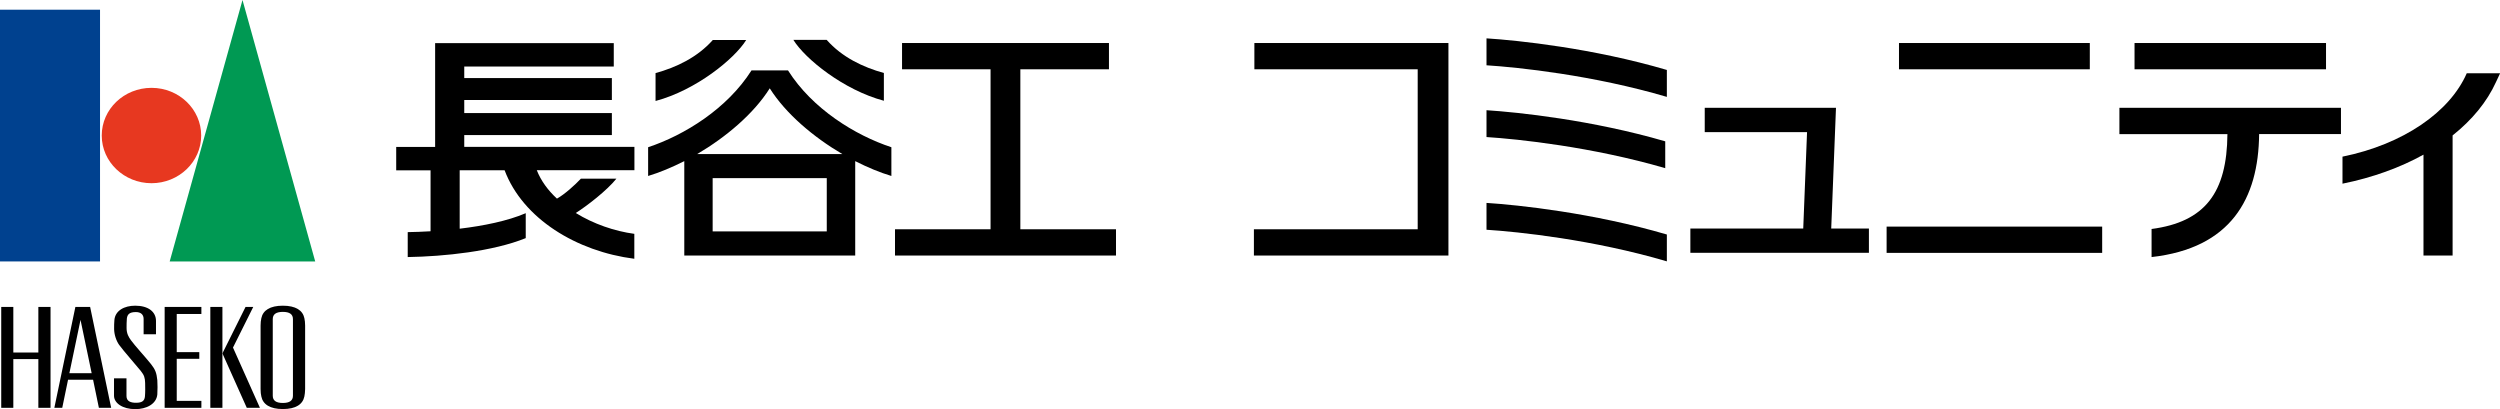 <?xml version="1.0" encoding="UTF-8"?>
<svg id="_レイヤー_2" data-name="レイヤー 2" xmlns="http://www.w3.org/2000/svg" viewBox="0 0 262.68 42.98">
  <defs>
    <style>
      .cls-1 {
        fill: #00418f;
      }

      .cls-1, .cls-2, .cls-3, .cls-4, .cls-5 {
        stroke-width: 0px;
      }

      .cls-3 {
        fill: none;
      }

      .cls-4 {
        fill: #009953;
      }

      .cls-5 {
        fill: #e73820;
      }
    </style>
  </defs>
  <g>
    <rect class="cls-1" y="1.02" width="10.51" height="26.45"/>
    <path class="cls-5" d="m21.14,14.24c0,2.76-2.34,5.01-5.22,5.01s-5.23-2.24-5.23-5.01,2.34-5.01,5.23-5.01,5.22,2.25,5.22,5.01Z"/>
    <polygon class="cls-4" points="33.12 27.47 17.83 27.47 25.48 0 33.12 27.47"/>
    <g>
      <path class="cls-2" d="m31.98,33.43c-.17-.82-.91-1.31-2.26-1.31s-2.09.49-2.26,1.31c-.05.21-.08.49-.08.78v6.67c0,.3.03.58.08.78.17.83.91,1.32,2.26,1.32s2.09-.49,2.26-1.32c.04-.2.08-.49.08-.78v-6.67c0-.29-.03-.58-.08-.78Zm-1.2,8.15c0,.51-.35.76-1.06.76s-1.06-.25-1.06-.76v-8.05c0-.51.35-.76,1.06-.76s1.06.25,1.06.76v8.05Z"/>
      <polygon class="cls-2" points="4.03 32.25 4.03 37.04 1.4 37.04 1.4 32.25 .13 32.25 .13 42.85 1.4 42.85 1.4 37.73 4.03 37.73 4.03 42.85 5.31 42.85 5.31 32.25 4.03 32.25"/>
      <polygon class="cls-2" points="21.16 32.99 21.16 32.25 17.3 32.25 17.3 42.85 21.16 42.85 21.16 42.12 18.57 42.12 18.57 37.7 20.94 37.7 20.94 37 18.57 37 18.57 32.99 21.16 32.99"/>
      <g>
        <rect class="cls-2" x="22.1" y="32.25" width="1.27" height="10.6"/>
        <polygon class="cls-2" points="24.48 36.52 26.61 32.25 25.8 32.25 23.37 37.13 25.93 42.85 27.31 42.85 24.48 36.52"/>
      </g>
      <path class="cls-2" d="m9.47,32.25h-1.55l-2.21,10.6h.83l.61-2.95h2.63l.61,2.95h1.29l-2.21-10.6Zm-2.18,6.96l1.17-5.6,1.17,5.6h-2.34Z"/>
      <path class="cls-2" d="m12.52,36.24c-.31-.44-.52-1.08-.53-1.67,0-.29,0-.71.03-.95.09-.98,1.03-1.5,2.19-1.5,1.37,0,2.18.64,2.18,1.6v1.4h-1.3v-1.61c0-.44-.28-.72-.81-.72-.67,0-.89.23-.95.67-.03.28-.03.75-.03,1.01,0,.6.23.96.46,1.28.39.55,1.52,1.77,2.1,2.5.44.56.59.9.67,1.69.03.33.03,1.12,0,1.51-.1,1.02-1.17,1.54-2.31,1.54-1.35,0-2.24-.64-2.24-1.41v-1.83h1.31v1.86c0,.58.48.71,1.01.71.65,0,.89-.22.93-.67.04-.42.03-1.08.02-1.41-.02-.56-.09-.8-.46-1.27-.4-.5-1.87-2.17-2.26-2.72Z"/>
    </g>
    <rect class="cls-3" y="1.02" width="32.06" height="41.84"/>
  </g>
  <g>
    <path class="cls-2" d="m66.66,15.43h-17.88v-1.24h15.51v-2.31h-15.51v-1.37h15.51v-2.31h-15.51v-1.21h15.71v-2.46h-18.77v10.91h-4.09v2.46h3.61v6.4c-.85.05-1.66.08-2.4.09v2.62c3.84-.06,8.98-.6,12.4-1.99v-2.62c-1.91.82-4.44,1.33-6.94,1.63v-6.14h4.72c1.92,5.1,7.58,8.53,13.63,9.3v-2.62c-2.08-.28-4.29-1.04-6.15-2.19,1.18-.75,3.28-2.37,4.27-3.61h-3.73c-.62.66-1.71,1.65-2.52,2.1-.94-.87-1.68-1.87-2.12-2.99h10.26v-2.46Z"/>
    <path class="cls-2" d="m82.8,7.4h-3.84c-2.55,4.02-7.04,6.8-10.86,8.07v3.02c1.2-.36,2.49-.9,3.8-1.56v9.92h17.96v-9.92c1.3.66,2.6,1.2,3.8,1.56v-3.02c-3.82-1.26-8.31-4.04-10.86-8.07Zm4.07,16.91h-11.99v-5.59h11.99v5.59Zm-13.62-8.12c3.03-1.78,5.94-4.23,7.63-6.91,1.69,2.68,4.6,5.13,7.63,6.91h-15.26Z"/>
    <path class="cls-2" d="m78.41,4.2h-3.51c-1.62,1.82-3.81,2.87-6.02,3.48v2.93c4.25-1.13,8.3-4.43,9.52-6.4Z"/>
    <path class="cls-2" d="m92.87,10.6v-2.93c-2.2-.61-4.4-1.66-6.01-3.48h-3.5c1.22,1.98,5.27,5.27,9.52,6.4Z"/>
    <polygon class="cls-2" points="107.21 24.09 107.21 7.28 116.52 7.28 116.52 4.52 94.78 4.52 94.78 7.28 104.08 7.28 104.08 24.09 94.04 24.09 94.04 26.85 117.26 26.85 117.26 24.09 107.21 24.09"/>
    <polygon class="cls-2" points="152.19 4.52 131.8 4.52 131.8 7.28 148.96 7.28 148.96 24.09 131.75 24.09 131.75 26.85 152.19 26.85 152.19 4.52"/>
    <rect class="cls-2" x="198.23" y="23.81" width="22.65" height="2.76"/>
    <rect class="cls-2" x="199.53" y="4.52" width="20.05" height="2.76"/>
    <rect class="cls-2" x="224.28" y="4.52" width="20.12" height="2.76"/>
    <polygon class="cls-2" points="192.41 24.01 192.91 11.33 179.12 11.33 179.12 13.88 189.87 13.88 189.47 24.01 177.61 24.01 177.61 26.56 196.37 26.56 196.37 24.01 192.41 24.01"/>
    <path class="cls-2" d="m175.14,24.64c-7.74-2.27-15.63-3.11-18.95-3.32v2.82c3.33.21,11.22,1.04,18.95,3.32v-2.83Z"/>
    <path class="cls-2" d="m175.14,7.35c-7.74-2.28-15.63-3.11-18.95-3.32v2.83c3.33.21,11.22,1.04,18.95,3.32v-2.83Z"/>
    <path class="cls-2" d="m156.19,11.58v2.82c3.3.21,11.1,1.03,18.78,3.27v-2.82c-7.68-2.24-15.48-3.06-18.78-3.27Z"/>
    <path class="cls-2" d="m245.98,11.33h-23.29v2.76h11.35c-.05,6.14-2.34,9.23-7.97,9.97v2.95c8.31-.93,11.24-6.12,11.3-12.92h8.6v-2.76Z"/>
    <path class="cls-2" d="m259.19,7.69c-1.77,4.07-6.66,7.47-13.06,8.77v2.84c3.17-.64,6.06-1.69,8.51-3.05v10.6h3.06v-12.62c2.04-1.62,3.61-3.52,4.56-5.61l.43-.92h-3.5Z"/>
  </g>
</svg>